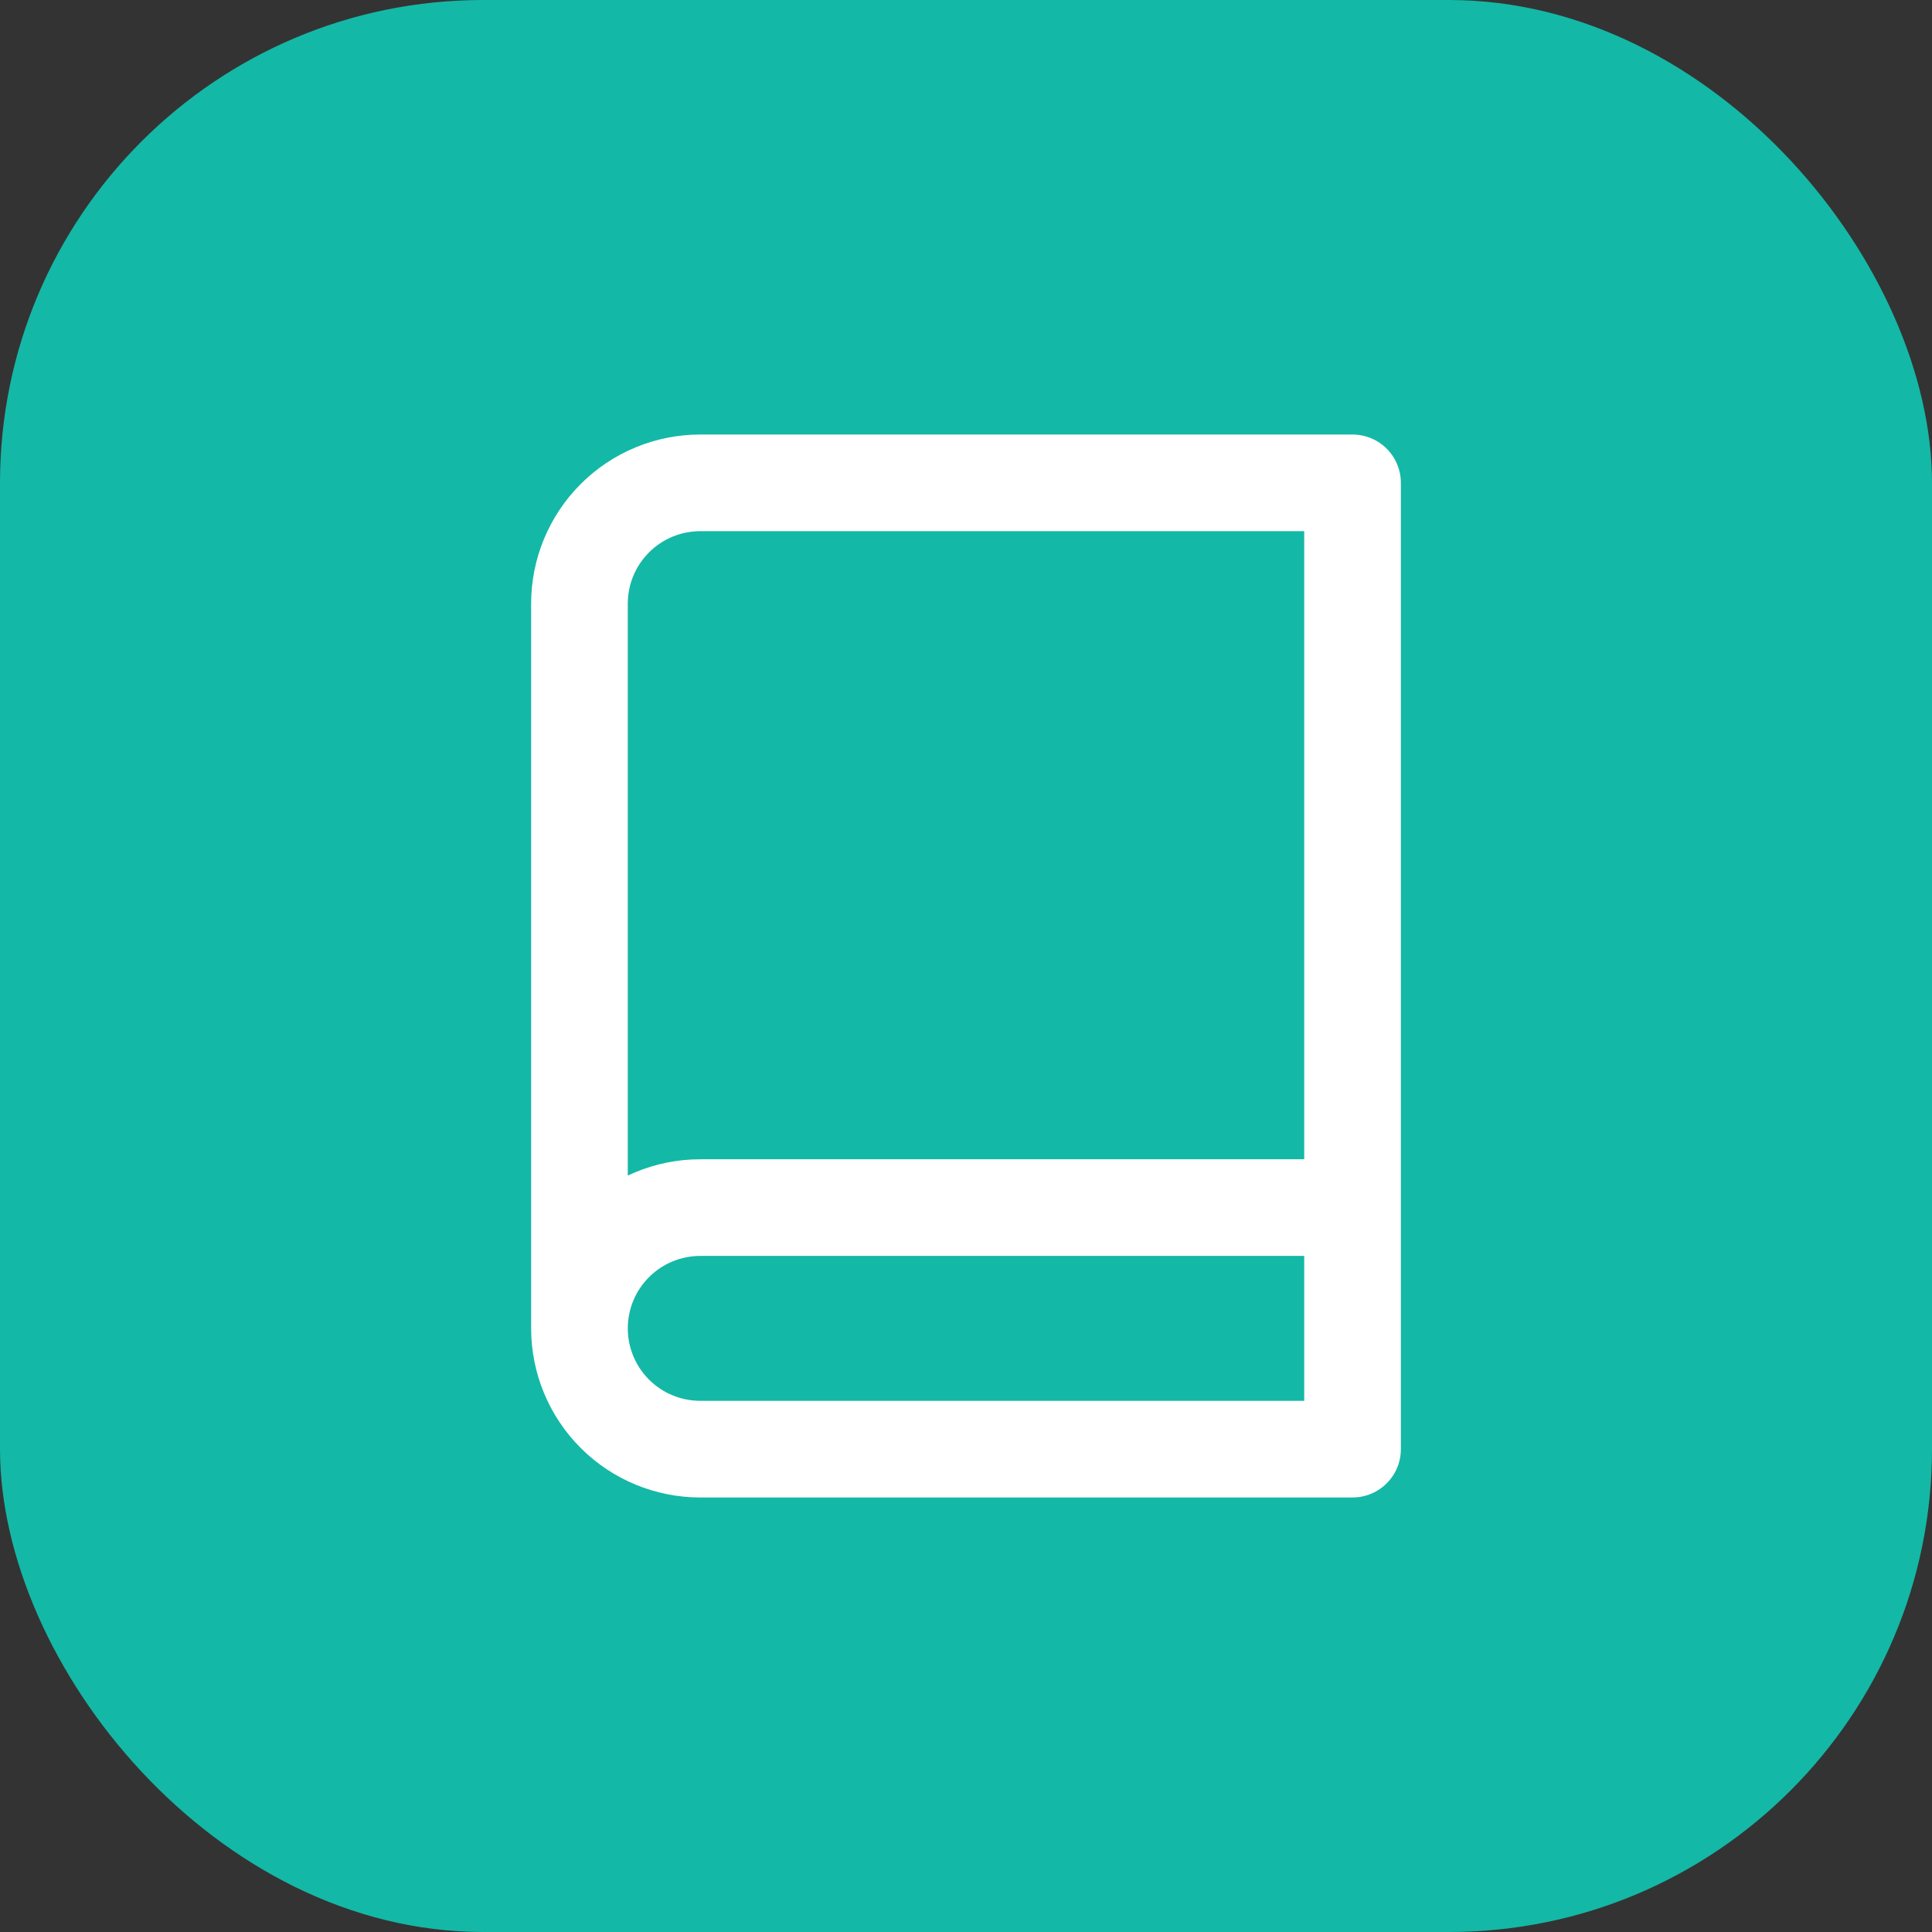 <svg width="40" height="40" viewBox="0 0 40 40" fill="none" xmlns="http://www.w3.org/2000/svg">
<rect x="0" y="0" width="40" height="40" fill="#333333" stroke="none"/>
<rect width="40" height="40" rx="10" fill="#14B8A6"/>
<path d="M11.997 27.503V12.498C11.997 11.834 12.261 11.198 12.73 10.729C13.199 10.26 13.835 9.997 14.498 9.997H28.003V30.003H14.498C13.835 30.003 13.199 29.74 12.73 29.271C12.261 28.802 11.997 28.166 11.997 27.503ZM11.997 27.503C11.997 26.839 12.261 26.203 12.73 25.734C13.199 25.265 13.835 25.002 14.498 25.002H28.003" stroke="white" stroke-width="2.001" stroke-linecap="round" stroke-linejoin="round"/>
</svg>
